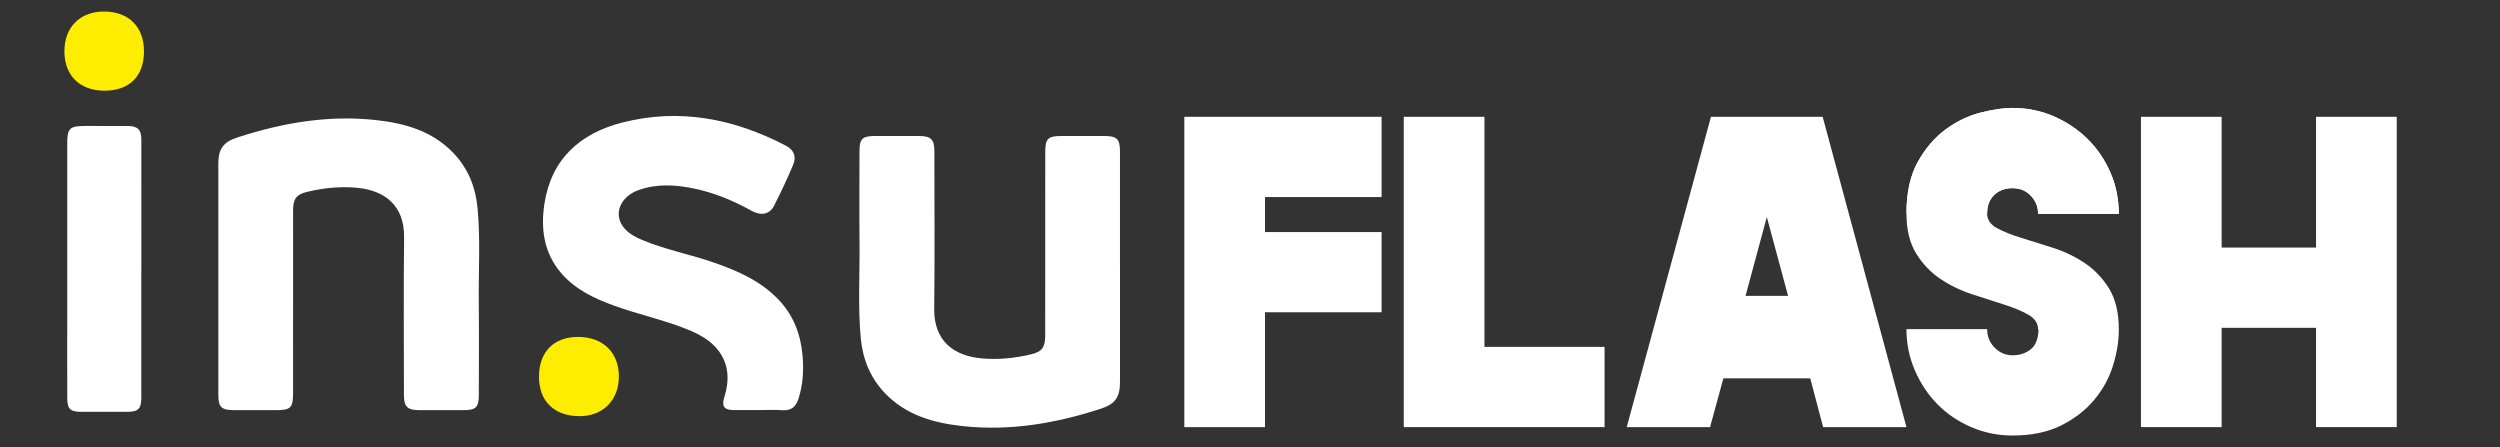<?xml version="1.0" encoding="UTF-8"?><svg xmlns="http://www.w3.org/2000/svg" width="236.386" height="42.27" xmlns:xlink="http://www.w3.org/1999/xlink" viewBox="0 0 236.386 42.27"><rect x="0" y="0" width="236.386" height="42.27" fill="#333333" stroke="none"/><defs><clipPath id="clippath"><rect x="218.377" y="-85.882" width="445.471" height="885.065" rx="25.286" ry="25.286" transform="translate(797.764 -84.462) rotate(90)" style="fill:none;"/></clipPath><radialGradient id="Degradado_sin_nombre_23" cx="-2162.844" cy="1351.842" fx="-2162.844" fy="1351.842" r="1038.974" gradientTransform="translate(5070.214 -3503.096) scale(2.56 2.035)" gradientUnits="userSpaceOnUse"><stop offset="0" stop-color="#ffed00"/><stop offset=".068" stop-color="#eecf1c"/><stop offset=".205" stop-color="#cf984f"/><stop offset=".343" stop-color="#b56a7b"/><stop offset=".48" stop-color="#a0439f"/><stop offset=".615" stop-color="#8f26bb"/><stop offset=".748" stop-color="#8310cf"/><stop offset=".878" stop-color="#7c04da"/><stop offset="1" stop-color="#7a00df"/></radialGradient><clipPath id="clippath-1"><polyline points="1430.46 -157.982 1442.695 928.609 -489.54 928.609 -489.54 -157.982" style="fill:none;"/></clipPath><clipPath id="clippath-3"><polygon points="-490.923 -149.552 1431.12 -149.552 1431.12 488.101 -490.923 429.854 -490.923 -149.552" style="fill:none;"/></clipPath></defs><g style="isolation:isolate;"><g id="Capa_1"><path d="M140.36,32.798h11.359v7.587h-18.988V11.044h7.629v21.754Z" style="fill:#fff;"/><path d="M187.892,20.182c0,.587.306,1.048.919,1.383.613.335,1.379.643,2.298.922.919.28,1.922.594,3.008.943,1.086.35,2.089.832,3.008,1.446.919.615,1.684,1.418,2.298,2.41.613.992.919,2.285.919,3.877,0,1.09-.182,2.222-.545,3.395-.363,1.173-.95,2.25-1.761,3.227-.811.979-1.851,1.789-3.123,2.431-1.272.643-2.816.964-4.632.964-1.369,0-2.669-.266-3.898-.796-1.23-.531-2.292-1.25-3.186-2.159-.895-.908-1.607-1.977-2.138-3.207-.531-1.229-.796-2.529-.796-3.898h7.629c0,.682.235,1.265.706,1.748s1.039.725,1.704.725,1.232-.185,1.703-.554c.471-.369.72-.996.749-1.877h-.042c0-.587-.308-1.054-.922-1.404-.615-.349-1.383-.671-2.305-.964-.922-.294-1.922-.614-2.997-.964-1.076-.349-2.075-.831-2.997-1.446-.922-.614-1.691-1.418-2.306-2.41-.615-.992-.922-2.256-.922-3.793,0-1.984.363-3.618,1.09-4.904.726-1.285,1.607-2.305,2.641-3.06,1.033-.754,2.13-1.278,3.29-1.572,1.159-.294,2.159-.44,2.997-.44,1.397,0,2.704.266,3.919.796,1.215.531,2.277,1.244,3.185,2.138.908.895,1.628,1.949,2.159,3.165.53,1.216.796,2.522.796,3.919h-7.629c0-.671-.229-1.243-.686-1.718-.457-.475-1.032-.713-1.724-.713-.72,0-1.303.217-1.745.65-.443.433-.665,1.013-.665,1.739Z" style="fill:#fff;"/><path d="M180.264,20.182c0-1.984.363-3.618,1.09-4.904.726-1.285,1.607-2.305,2.641-3.06,1.033-.754,2.13-1.278,3.29-1.572,1.159-.294,2.159-.44,2.997-.44,1.397,0,2.704.266,3.919.796,1.215.531,2.277,1.244,3.185,2.138.908.895,1.628,1.949,2.159,3.165.53,1.216.796,2.522.796,3.919h-7.629c0-.671-.229-1.243-.686-1.718-.457-.475-1.032-.713-1.724-.713-.72,0-1.303.217-1.745.65-.443.433-.665,1.013-.665,1.739" style="fill:#fff;"/><path d="M130.636,18.631h-11.024v3.312h11.024v7.586h-11.024v10.856h-7.629V11.044h18.652v7.586Z" style="fill:#fff;"/><path d="M20.643,26.348c0-3.608-.002-7.217,0-10.825,0-1.445.455-2.089,1.816-2.531,4.258-1.385,8.606-2.131,13.09-1.639,2.731.3,5.323,1.027,7.316,3.11,1.387,1.449,2.098,3.213,2.285,5.175.285,2.99.09,5.992.12,8.988.03,2.922.009,5.844.004,8.767-.002,1.106-.291,1.386-1.401,1.386-1.423,0-2.846.001-4.269,0-1.07-.001-1.41-.332-1.41-1.393-.002-4.981-.043-9.962.015-14.941.036-3.081-1.899-4.457-4.473-4.691-1.572-.143-3.141.014-4.683.383-1.027.245-1.34.644-1.34,1.779-.004,5.743-.004,11.486-.003,17.229,0,1.415-.215,1.637-1.612,1.636-1.321-.001-2.643-.003-3.964,0-1.194.002-1.49-.282-1.491-1.452,0-3.659,0-7.318,0-10.977Z" style="fill:#fff;"/><path d="M71.718,38.775c-.787,0-1.575.005-2.362-.002-.885-.008-1.139-.354-.872-1.206.479-1.528.467-3.019-.503-4.35-.767-1.052-1.905-1.641-3.093-2.115-2.205-.879-4.534-1.376-6.763-2.18-1.893-.683-3.7-1.521-5.052-3.087-1.65-1.912-1.959-4.202-1.596-6.568.654-4.261,3.408-6.679,7.404-7.692,5.402-1.369,10.532-.35,15.409,2.188.781.406,1.039,1.041.697,1.845-.552,1.298-1.15,2.579-1.79,3.836-.423.831-1.227.989-2.151.477-1.711-.948-3.498-1.693-5.416-2.093-1.758-.367-3.52-.475-5.25.144-1.801.645-2.434,2.372-1.335,3.625.456.52,1.065.84,1.698,1.103,2.217.921,4.584,1.367,6.843,2.156,2.214.774,4.327,1.714,5.997,3.443,1.44,1.492,2.129,3.312,2.302,5.329.117,1.365.045,2.737-.382,4.063-.234.728-.653,1.156-1.498,1.095-.758-.055-1.523-.012-2.285-.012Z" style="fill:#fff;"/><path d="M50.965,35.589c.011-2.342,1.422-3.749,3.741-3.732,2.308.017,3.805,1.476,3.811,3.715.007,2.267-1.501,3.788-3.744,3.778-2.385-.011-3.82-1.427-3.809-3.761Z" style="fill:#ffed00;"/><path d="M13.361,25.541c0,4.013.001,8.026,0,12.039,0,1.078-.278,1.357-1.331,1.359-1.448.002-2.896.003-4.343.001-1.041-.001-1.318-.254-1.324-1.289-.013-2.21-.005-4.419-.005-6.629,0-5.816-.002-11.633,0-17.449,0-1.441.228-1.663,1.684-1.663,1.346,0,2.692-.008,4.038.002.941.007,1.283.353,1.284,1.284.003,4.115.001,8.229.001,12.344h-.003Z" style="fill:#fff;"/><path d="M13.613,4.883c-.01,2.34-1.394,3.701-3.754,3.692-2.32-.009-3.765-1.435-3.769-3.718-.003-2.281,1.48-3.773,3.745-3.767,2.348.006,3.789,1.453,3.778,3.794Z" style="fill:#ffed00;"/><path d="M105.9,25.292c0,3.608.002,7.217,0,10.825,0,1.445-.455,2.089-1.816,2.531-4.258,1.385-8.606,2.131-13.09,1.639-2.731-.3-5.323-1.027-7.316-3.11-1.387-1.449-2.098-3.213-2.285-5.175-.285-2.99-.09-5.992-.12-8.988-.03-2.922-.009-5.844-.004-8.767.002-1.106.291-1.386,1.401-1.386,1.423,0,2.846-.001,4.269,0,1.07.001,1.41.332,1.41,1.393.002,4.981.043,9.962-.015,14.941-.036,3.081,1.899,4.457,4.473,4.691,1.572.143,3.141-.014,4.683-.383,1.027-.245,1.34-.644,1.34-1.779.004-5.743.004-11.486.003-17.229,0-1.415.215-1.637,1.612-1.636,1.321.001,2.643.003,3.964,0,1.194-.002,1.49.282,1.491,1.452,0,3.659,0,7.318,0,10.977Z" style="fill:#fff;"/><path d="M172.383,40.385l-1.216-4.611h-8.215l-1.257,4.611h-7.88l7.964-29.341h10.563l7.922,29.341h-7.88ZM165.048,27.978h4.024l-2.012-7.461-2.012,7.461Z" style="fill:#fff;"/><path d="M218.993,11.044h7.629v29.341h-7.629v-9.389h-8.928v9.389h-7.629V11.044h7.629v12.365h8.928v-12.365Z" style="fill:#fff;"/></g><g id="POPUP"><g style="clip-path:url(#clippath);"><polygon points="1442.695 730.422 -489.54 730.721 -489.54 -91.512 1435.167 -91.512 1442.695 730.422" style="fill:url(#Degradado_sin_nombre_23);"/><g style="clip-path:url(#clippath-1);"><g style="mix-blend-mode:soft-light;"><path d="M1678.427-403.571l-37.312,165.193c-46.079,234.205-213.554,527.345-494.156,582.956C788.496,415.621,402.586,84.387,213.787,121.805,69.936,150.314,18.28,422.198-201.811,456.06c-336.674,51.799-561.985-286.895-660.177-324.474" style="fill:none; stroke:#7a00df; stroke-miterlimit:10;"/><path d="M-861.988,146.016c43.592,16.842,119.377,89.947,213.076,161.27,89.294,67.97,196.433,124.205,328.435,139.602,40.045,4.66,81.317,5.584,123.995.438C1.004,423.517,60.875,214.512,182.104,152.533c12.79-6.539,26.151-11.535,40.333-14.549,45.847-9.726,101.7.303,164.9,19.406,41.778,12.628,86.627,29.141,134.081,47.464,41.331,15.917,84.588,32.228,131.051,49.531,45.087,16.797,92.047,34.654,138.824,50.511,37.168,12.646,74.447,24.113,111.923,33.131,82.373,19.659,166.1,29.054,250.68,13.058,138.856-26.262,248.939-113.234,329.954-221.115,40.275-53.63,74.926-114.955,100.87-174.862,25.806-59.587,45.502-122.394,56.702-179.32l25.099-109.513,12.64-52.83" style="fill:none; stroke:#7e07d9; stroke-miterlimit:10;"/><path d="M-861.988,160.446c43.039,16.789,124.887,85.23,218.064,152.114,90.135,64.7,194.109,107.454,327.655,122.903,40.951,4.716,82.512,6.838,125.116,3.131C4.848,421.543,63.279,228.564,189.623,168.698c13.208-6.259,26.945-11.249,41.465-14.533,46.879-10.569,102.691-2.395,165.036,13.452,41.263,10.489,85.087,24.17,131.47,39.883,40.402,13.604,82.629,26.786,129.813,42.712,45.781,15.464,93.938,33.761,140.882,50.572,37.374,13.473,74.439,26.166,111.627,36.438,81.65,22.234,164.687,35.916,250.918,20.37,137.562-24.8,245.822-111.68,325.18-218.116,39.007-52.316,74.142-114.392,99.385-172.68,25.108-57.977,45.434-121.454,56.331-176.842l25.113-107.964,13.054-51.529" style="fill:none; stroke:#810dd3; stroke-miterlimit:10;"/><path d="M-861.988,174.876c42.486,16.736,130.527,80.486,223.053,142.958,91.154,61.546,191.785,90.703,326.876,106.203,41.856,4.771,83.692,8.085,126.237,5.824C8.635,419.529,65.65,242.594,197.141,184.863c13.623-5.981,27.738-10.964,42.597-14.518,47.911-11.413,103.715-5.092,165.172,7.499,40.773,8.353,83.548,19.199,128.86,32.301,39.474,11.29,80.67,21.344,128.576,35.893,46.474,14.13,95.828,32.869,142.94,50.632,37.581,14.299,74.401,28.317,111.331,39.745,80.861,25.023,163.265,42.767,251.155,27.683,136.252-23.384,242.702-110.121,320.407-215.117,37.742-50.997,73.358-113.829,97.9-170.498,24.411-56.366,45.365-120.515,55.959-174.363l25.126-106.415,13.468-50.228" style="fill:none; stroke:#8514cd; stroke-miterlimit:10;"/><path d="M-861.988,189.307c41.932,16.683,136.309,75.693,228.041,133.802,92.358,58.505,189.462,73.952,326.096,89.503,42.761,4.827,84.858,9.324,127.358,8.517,192.859-3.663,248.485-164.529,385.153-220.101,14.034-5.706,28.532-10.678,43.729-14.503,48.942-12.257,104.773-7.792,165.309,1.545,40.308,6.217,81.987,14.318,126.249,24.72,38.527,9.054,78.711,15.902,127.339,29.075,47.168,12.797,97.719,31.977,144.998,50.693,37.787,15.126,74.38,30.398,111.035,43.053,80.109,27.657,161.835,49.607,251.393,34.995,134.929-22.014,239.579-108.558,315.633-212.118,36.481-49.675,72.575-113.266,96.415-168.316,23.714-54.756,45.296-119.575,55.588-171.885l25.14-104.866,13.881-48.927" style="fill:none; stroke:#881bc8; stroke-miterlimit:10;"/><path d="M-861.988,203.737c41.379,16.631,142.242,70.834,233.03,124.645,93.755,55.57,187.138,57.201,325.316,72.803,43.667,4.883,86.023,12.388,128.478,11.21,191.157-5.303,245.474-141.816,387.342-195.203,14.443-5.435,29.325-10.393,44.861-14.488,49.974-13.101,105.868-10.502,165.445-4.408,39.87,4.078,80.448,9.371,123.638,17.138,37.598,6.762,76.752,10.461,126.101,22.256,47.861,11.464,99.654,30.976,147.056,50.753,38.03,15.866,74.359,32.476,110.739,46.36,79.356,30.285,160.397,56.435,251.63,42.308,133.592-20.686,236.453-106.991,310.859-209.119,35.224-48.348,71.791-112.703,94.931-166.133,23.016-53.145,45.228-118.635,55.217-169.406l25.153-103.317,14.295-47.625" style="fill:none; stroke:#8c22c2; stroke-miterlimit:10;"/><path d="M-861.988,218.167c40.826,16.578,148.33,65.888,238.018,115.489,95.35,52.733,184.815,40.45,324.536,56.103,44.572,4.939,87.154,11.774,129.599,13.903,189.511,9.508,242.441-119.128,389.531-170.305,14.849-5.166,30.119-10.107,45.993-14.473,51.005-13.945,107-13.227,165.581-10.362,39.459,1.93,78.912,4.424,121.027,9.557,36.673,4.47,74.793,5.019,124.864,15.437,48.555,10.131,101.553,30.069,149.114,50.814,38.243,16.681,74.336,34.551,110.443,49.667,78.602,32.907,158.952,63.25,251.868,49.62,132.244-19.399,233.324-105.419,306.085-206.12,33.972-47.017,71.007-112.14,93.446-163.951,22.319-51.535,45.159-117.695,54.846-166.928l25.167-101.768,14.709-46.324" style="fill:none; stroke:#8f28bc; stroke-miterlimit:10;"/><path d="M-861.988,232.597c40.272,16.525,154.579,60.835,243.006,106.333,97.148,49.985,182.491,23.699,323.756,39.403,45.478,4.995,88.286,12.981,130.72,16.596,187.772,15.998,239.39-96.467,391.72-145.407,15.254-4.901,30.912-9.822,47.125-14.458,52.037-14.788,108.386-11.301,165.717-16.315,38.928-3.404,77.379-.523,118.417,1.976,35.75,2.177,72.834-.423,123.627,8.619,49.248,8.797,103.452,29.163,151.172,50.874,38.457,17.496,74.314,36.623,110.148,52.974,77.846,35.522,157.501,70.052,252.105,56.933,130.886-18.151,230.191-103.843,301.312-203.121,32.725-45.681,70.223-111.577,91.961-161.769,21.621-49.924,45.09-116.755,54.474-164.449l25.18-100.219,15.122-45.023" style="fill:none; stroke:#932fb6; stroke-miterlimit:10;"/><path d="M-861.988,247.028c39.719,16.472,170.412,39.949,247.995,97.177,106.309,27.709,180.167,6.948,322.977,22.703,46.383,5.05,89.408,14.175,131.841,19.289,185.997,22.418,236.324-73.83,393.909-120.51,15.657-4.638,31.705-9.537,48.257-14.443,53.068-15.632,109.37-18.757,165.853-22.269,38.718-2.407,75.853-5.103,115.806-5.606,34.828-.439,70.874-5.864,122.389,1.8,49.942,7.464,105.35,28.259,153.23,50.935,38.67,18.313,74.291,38.692,109.852,56.282,77.091,38.131,156.043,76.841,252.343,64.245,129.518-16.941,227.054-102.261,296.538-200.122,31.483-44.341,69.44-111.013,90.476-159.587,20.924-48.314,45.022-115.815,54.103-161.971l25.194-98.671,15.536-43.722" style="fill:none; stroke:#9636b0; stroke-miterlimit:10;"/><path d="M-861.988,261.458c39.165,16.419,177.465,33.111,252.983,88.021,108.52,22.253,177.844-9.803,322.197,6.003,47.288,5.106,90.523,15.354,132.962,21.982,184.195,28.766,233.246-51.219,396.098-95.612,16.059-4.378,32.499-9.251,49.389-14.428,54.1-16.476,110.601-21.576,165.99-28.222,38.382-4.606,74.324-10.422,113.195-13.187,33.914-2.413,68.915-11.306,121.152-5.019,50.635,6.131,107.248,27.357,155.288,50.995,38.882,19.132,74.268,40.759,109.556,59.589,76.336,40.733,154.58,83.615,252.58,71.558,128.141-15.766,223.914-100.674,291.764-197.123,30.246-42.995,68.656-110.45,88.991-157.404,20.226-46.703,44.953-114.875,53.732-159.492l25.207-97.122,15.95-42.421" style="fill:none; stroke:#9a3caa; stroke-miterlimit:10;"/><path d="M-861.988,275.888c38.612,16.366,184.518,26.273,257.971,78.864,110.731,16.796,175.52-26.555,321.417-10.697,48.194,5.162,91.632,16.519,134.083,24.675,182.37,35.039,230.158-28.631,398.287-70.714,16.46-4.12,33.292-8.966,50.521-14.413,55.132-17.32,111.857-24.437,166.126-34.176,38.065-6.831,72.802-15.375,110.584-20.769,33-4.711,66.956-16.748,119.915-11.837,51.329,4.798,109.145,26.456,157.346,51.055,39.095,19.952,74.245,42.823,109.26,62.896,75.582,43.33,153.111,90.374,252.818,78.87,126.757-14.625,220.769-99.081,286.99-194.124,29.015-41.644,67.872-109.887,87.506-155.222,19.529-45.093,44.885-113.935,53.36-157.014l25.221-95.573,16.363-41.119" style="fill:none; stroke:#9d43a4; stroke-miterlimit:10;"/><path d="M-861.988,290.318c38.059,16.313,191.571,19.435,262.96,69.708,112.942,11.34,173.197-43.306,320.637-27.397,49.099,5.218,92.737,17.668,135.203,27.368,180.531,41.236,227.062-6.068,400.476-45.816,16.86-3.864,34.086-8.68,51.653-14.397,56.163-18.163,113.129-27.345,166.262-40.13,37.762-9.086,71.282-20.333,107.974-28.35,32.089-7.012,64.997-22.189,118.677-18.656,52.022,3.464,111.042,25.557,159.404,51.116,39.306,20.773,74.224,44.884,108.964,66.204,74.829,45.921,151.638,97.118,253.055,86.183,125.366-13.517,217.621-97.482,282.216-191.125,27.79-40.287,67.089-109.324,86.021-153.04,18.831-43.482,44.816-112.995,52.989-154.536l25.234-94.024,16.777-39.818" style="fill:none; stroke:#a14a9e; stroke-miterlimit:10;"/><path d="M-861.988,304.748c37.505,16.26,198.624,12.597,267.948,60.552,115.153,5.884,170.873-60.057,319.858-44.096,50.005,5.274,93.84,18.801,136.324,30.061,178.686,47.359,223.96,16.474,402.665-20.918,17.259-3.611,34.879-8.395,52.785-14.382,57.195-19.007,114.41-30.303,166.398-46.083,37.467-11.372,69.764-25.294,105.363-35.932,31.179-9.317,63.038-27.631,117.44-25.475,52.716,2.131,112.938,24.66,161.462,51.176,39.518,21.595,74.203,46.943,108.669,69.511,74.078,48.506,150.16,103.845,253.293,93.495,123.97-12.44,214.468-95.877,277.443-188.127,26.572-38.925,66.305-108.761,84.536-150.858,18.134-41.872,44.747-112.055,52.618-152.057l25.248-92.475,17.191-38.517" style="fill:none; stroke:#a45199; stroke-miterlimit:10;"/><path d="M-861.988,319.179c36.952,16.207,205.678,5.759,272.937,51.396,117.364.428,168.549-76.808,319.078-60.796,50.91,5.329,94.942,19.918,137.445,32.754,176.841,53.407,220.853,38.993,404.854,3.979,17.658-3.36,35.673-8.109,53.917-14.367,58.226-19.851,115.692-33.31,166.535-52.037,37.174-13.692,68.247-30.26,102.752-43.513,30.27-11.626,61.079-33.073,116.203-32.294,53.409.798,114.834,23.764,163.52,51.237,39.729,22.419,74.183,48.999,108.373,72.818,73.329,51.086,148.678,110.555,253.531,100.808,122.567-11.394,211.31-94.265,272.669-185.128,25.361-37.556,65.521-108.198,83.052-148.676,17.436-40.262,44.679-111.115,52.246-149.579l25.261-90.926,17.605-37.216" style="fill:none; stroke:#a85793; stroke-miterlimit:10;"/><path d="M-861.988,333.609c36.399,16.155,212.731-1.08,277.925,42.24,119.575-5.028,166.226-93.559,318.298-77.496,51.815,5.385,96.045,21.018,138.566,35.447,175.003,59.385,217.743,61.492,407.043,28.877,18.057-3.111,36.466-7.824,55.049-14.352,59.258-20.695,116.967-36.365,166.671-57.99,36.876-16.044,66.73-35.232,100.141-51.094,29.361-13.94,59.12-38.514,114.965-39.112,54.102-.535,116.729,22.869,165.578,51.297,39.939,23.243,74.164,51.053,108.077,76.125,72.583,53.662,147.193,117.247,253.768,108.121,121.161-10.375,208.147-92.646,267.895-182.129,24.158-36.181,64.738-107.635,81.567-146.493,16.739-38.651,44.61-110.176,51.875-147.1l25.275-89.377,18.018-35.915" style="fill:none; stroke:#ab5e8d; stroke-miterlimit:10;"/><path d="M-861.988,348.039c35.845,16.102,219.784-7.918,282.913,33.083,121.787-10.484,163.902-110.31,317.518-94.196,52.721,5.441,97.152,22.103,139.687,38.14,173.178,65.294,214.631,83.971,409.232,53.775,18.455-2.864,37.26-7.538,56.181-14.337,60.289-21.539,118.228-39.463,166.807-63.944,36.568-18.428,65.212-40.208,97.531-58.676,28.451-16.258,57.161-43.956,113.728-45.931,54.796-1.868,118.623,21.975,167.636,51.358,40.149,24.069,74.147,53.105,107.781,79.433,71.84,56.233,145.705,123.92,254.006,115.433,119.75-9.385,204.98-91.019,263.121-179.13,22.962-34.798,63.954-107.072,80.082-144.311,16.042-37.041,44.542-109.236,51.504-144.622l25.288-87.828,18.432-34.614" style="fill:none; stroke:#af6587; stroke-miterlimit:10;"/><path d="M-861.988,362.469c35.292,16.049,226.837-14.756,287.902,23.927,123.998-15.941,161.579-127.061,316.738-110.896,53.626,5.497,98.263,23.172,140.808,40.833,171.373,71.139,211.518,106.432,411.421,78.673,18.854-2.618,38.053-7.253,57.313-14.322,61.321-22.382,119.469-42.599,166.943-69.897,36.246-20.841,63.691-45.189,94.92-66.257,27.539-18.58,55.202-49.398,112.491-52.75,55.489-3.202,120.517,21.083,169.694,51.418,40.358,24.895,74.131,55.156,107.485,82.74,71.1,58.8,144.213,130.574,254.243,122.746,118.336-8.42,201.807-89.384,258.347-176.131,21.776-33.409,63.17-106.508,78.597-142.129,15.344-35.43,44.473-108.296,51.132-142.143l25.301-86.28,18.846-33.312" style="fill:none; stroke:#b26b81; stroke-miterlimit:10;"/><path d="M-861.988,376.9c34.738,15.996,233.891-21.594,292.89,14.771,126.209-21.397,159.255-143.812,315.959-127.596,54.532,5.552,99.38,24.226,141.928,43.526,169.592,76.924,208.405,128.875,413.61,103.57,19.252-2.374,38.846-6.968,58.445-14.307,62.353-23.226,120.685-45.769,167.079-75.851,35.904-23.28,62.167-50.173,92.309-73.839,26.625-20.904,53.243-54.839,111.253-59.568,56.183-4.535,122.41,20.192,171.752,51.479,40.567,25.723,74.116,57.204,107.189,86.047,70.363,61.364,142.72,137.208,254.481,130.058,116.92-7.48,198.628-87.74,253.574-173.132,20.598-32.012,62.387-105.945,77.112-139.947,14.647-33.82,44.404-107.356,50.761-139.665l25.315-84.731,19.259-32.011" style="fill:none; stroke:#b6727b; stroke-miterlimit:10;"/><path d="M-861.988,391.33c34.185,15.943,240.944-28.432,297.878,5.615,128.42-26.853,156.931-160.563,315.179-144.296,55.437,5.608,100.504,25.267,143.049,46.219,167.841,82.655,205.293,151.302,415.799,128.468,19.651-2.132,39.64-6.682,59.577-14.292,63.384-24.07,121.874-48.964,167.216-81.804,35.54-25.741,60.64-55.16,89.698-81.42,25.707-23.232,51.284-60.281,110.016-66.387,56.876-5.868,124.302,19.302,173.81,51.539,40.775,26.551,74.104,59.251,106.894,89.354,69.63,63.924,141.225,143.821,254.718,137.371,115.502-6.565,195.444-86.087,248.8-170.133,19.431-30.607,61.603-105.382,75.627-137.764,13.949-32.209,44.336-106.416,50.39-137.187l25.328-83.182,19.673-30.71" style="fill:none; stroke:#b97975; stroke-miterlimit:10;"/><path d="M-861.988,405.76c33.632,15.89,247.997-35.27,302.867-3.541,130.631-32.309,154.608-177.314,314.399-160.996,56.342,5.664,101.637,26.294,144.17,48.912,166.122,88.337,202.182,173.713,417.988,153.366,20.049-1.89,40.433-6.397,60.709-14.277,64.416-24.914,123.033-52.179,167.352-87.758,35.151-28.219,59.109-60.148,87.088-89.002,24.785-25.56,49.325-65.723,108.779-73.206,57.57-7.201,126.193,18.412,175.868,51.6,40.982,27.38,74.093,61.297,106.598,92.662,68.9,66.482,139.728,150.413,254.956,144.683,114.082-5.672,192.253-84.425,244.026-167.134,18.274-29.193,60.819-104.819,74.142-135.582,13.252-30.599,44.267-105.476,50.018-134.708l25.342-81.633,20.087-29.409" style="fill:none; stroke:#bc7f70; stroke-miterlimit:10;"/><path d="M-861.988,420.19c33.078,15.837,255.05-42.108,307.855-12.697,132.842-37.765,152.284-194.065,313.619-177.696,57.248,5.72,102.78,27.31,145.291,51.605,164.438,93.976,199.073,196.11,420.177,178.264,20.448-1.65,41.227-6.111,61.841-14.261,65.447-25.757,124.163-55.408,167.488-93.711,34.738-30.711,57.574-65.137,84.477-96.583,23.861-27.89,47.366-71.165,107.542-80.025,58.263-8.535,128.084,17.524,177.925,51.66,41.189,28.21,74.083,63.342,106.302,95.969,68.174,69.038,138.23,156.981,255.193,151.996,112.661-4.802,189.056-82.752,239.252-164.135,17.129-27.771,60.036-104.256,72.657-133.4,12.554-28.988,44.199-104.536,49.647-132.23l25.355-80.084,20.5-28.108" style="fill:none; stroke:#c0866a; stroke-miterlimit:10;"/><path d="M-861.988,434.62c32.525,15.784,262.104-48.946,312.843-21.854,135.053-43.222,149.961-210.816,312.84-194.395,58.153,5.776,103.933,28.315,146.412,54.298,162.793,99.576,195.966,218.492,422.367,203.161,20.847-1.412,42.02-5.826,62.973-14.246,66.479-26.601,125.262-58.646,167.624-99.665,34.3-33.213,56.036-70.127,81.866-104.164,22.933-30.22,45.407-76.606,106.304-86.843,58.957-9.868,129.973,16.637,179.983,51.721,41.395,29.04,74.075,65.386,106.006,99.276,67.451,71.591,137.355,172.165,255.431,159.308,110.655-12.049,185.852-81.068,234.479-161.136,15.996-26.339,59.252-103.693,71.172-131.218,11.857-27.378,44.13-103.596,49.276-129.751l25.369-78.535,20.914-26.806" style="fill:none; stroke:#c38d64; stroke-miterlimit:10;"/><path d="M-861.988,449.051c31.971,15.731,269.157-55.784,317.832-31.01,137.264-48.678,147.637-227.567,312.06-211.095,59.059,5.831,105.096,29.309,147.532,56.991,161.187,105.143,192.861,240.862,424.556,228.059,21.247-1.174,42.814-5.54,64.105-14.231,67.511-27.445,126.333-61.887,167.761-105.619,33.837-35.72,54.494-75.116,79.255-111.746,22.003-32.549,43.447-82.048,105.067-93.662,59.65-11.201,131.862,15.75,182.041,51.781,41.601,29.871,74.069,67.429,105.71,102.584,66.732,74.143,135.79,178.681,255.668,166.621,109.31-10.997,182.64-79.372,229.705-158.137,14.877-24.897,58.468-103.13,69.688-129.036,11.159-25.767,44.061-102.656,48.905-127.273l25.382-76.986,21.328-25.505" style="fill:none; stroke:#c7945e; stroke-miterlimit:10;"/><path d="M-861.988,463.481c31.418,15.679,276.21-62.622,322.82-40.166,139.476-54.134,145.313-244.318,311.28-227.795,59.964,5.887,106.271,30.296,148.653,59.684,159.622,110.683,189.759,263.219,426.745,252.957,21.646-.937,43.607-5.255,65.237-14.216,68.542-28.289,127.378-65.128,167.897-111.572,33.352-38.229,52.95-80.104,76.645-119.327,21.07-34.878,41.488-87.49,103.83-100.481,60.344-12.534,133.751,14.864,184.099,51.841,41.805,30.703,74.065,69.471,105.414,105.891,66.016,76.694,134.221,185.12,255.906,173.933,107.966-9.926,179.421-77.663,224.931-155.139,13.772-23.445,57.685-102.567,68.203-126.853,10.462-24.157,43.993-101.716,48.533-124.794l25.396-75.437,21.741-24.204" style="fill:none; stroke:#ca9a58; stroke-miterlimit:10;"/><path d="M-861.988,477.911c30.865,15.626,283.263-69.46,327.809-49.322,141.687-59.59,142.99-261.069,310.5-244.495,60.87,5.943,107.458,31.274,149.774,62.377,158.098,116.2,186.66,285.565,428.934,277.855,22.046-.702,44.4-4.969,66.369-14.201,69.574-29.133,128.398-68.366,168.033-117.526,32.845-40.739,51.404-85.091,74.034-126.909,20.134-37.205,39.529-92.931,102.592-107.299,61.037-13.868,135.638,13.979,186.157,51.902,42.01,31.536,74.062,71.513,105.119,109.198,65.303,79.243,132.649,191.48,256.143,181.246,106.622-8.836,176.194-75.94,220.157-152.14,12.682-21.981,56.901-102.004,66.718-124.671,9.764-22.546,43.924-100.777,48.162-122.316l25.409-73.888,22.155-22.903" style="fill:none; stroke:#cea152; stroke-miterlimit:10;"/><path d="M-861.988,492.341c30.311,15.573,290.317-76.298,332.797-58.478,143.898-65.046,140.666-277.82,309.72-261.195,61.775,5.999,108.655,32.247,150.895,65.07,156.614,121.7,183.565,307.901,431.123,302.752,22.446-.467,45.194-4.684,67.501-14.186,70.605-29.976,129.397-71.597,168.169-123.479,32.319-43.247,49.855-90.077,71.423-134.49,19.198-39.532,37.57-98.373,101.355-114.118,61.731-15.201,137.525,13.094,188.215,51.962,42.213,32.369,74.061,73.554,104.823,112.505,64.594,81.792,131.076,197.757,256.381,188.558,105.278-7.728,172.959-74.204,215.383-149.141,11.61-20.507,56.117-101.44,65.233-122.489,9.067-20.936,43.855-99.837,47.791-119.837l25.423-72.34,22.569-21.602" style="fill:none; stroke:#d1a84c; stroke-miterlimit:10;"/><path d="M-861.988,506.772c29.758,15.52,297.37-83.136,337.785-67.635,146.109-70.503,138.343-294.572,308.941-277.895,62.68,6.054,109.865,33.214,152.016,67.762,155.171,127.186,180.472,330.226,433.312,327.65,22.847-.233,45.987-4.399,68.633-14.171,71.637-30.82,130.375-74.822,168.305-129.433,31.776-45.75,48.305-95.062,68.813-142.072,18.26-41.857,35.611-103.815,100.118-120.937,62.424-16.534,139.411,12.21,190.273,52.023,42.416,33.202,74.062,75.595,104.527,115.813,63.888,84.34,129.505,203.947,256.618,195.871,103.932-6.603,169.715-72.451,210.61-146.142,10.555-19.02,55.334-100.877,63.748-120.307,8.369-19.326,43.787-98.897,47.419-117.359l25.436-70.791,22.982-20.301" style="fill:none; stroke:#d5ae46; stroke-miterlimit:10;"/><path d="M-861.988,665.504c23.671,14.938,375.695-157.146,392.657-168.353C-290.222,378.819-356.547,18.318-168.967,35.557-96.328,42.226-45.128,79.297-4.623,132.943c141.587,187.516,146.704,575.087,457.391,601.526,27.276,2.284,54.715-1.259,81.084-14.005,82.984-40.102,140.38-109.649,169.804-194.922,25.142-72.864,31.202-149.817,40.094-225.467,7.893-67.371,14.061-163.673,86.507-195.943,70.053-31.2,160.102,2.526,212.911,52.688,44.601,42.406,74.171,98.037,101.273,152.193,56.338,112.355,113.107,264.144,259.231,276.309,88.812,7.394,150.175-47.41,158.098-113.154,1.093-1.446,46.713-94.683,47.414-96.302.697-1.61,43.032-88.558,43.335-90.096l25.585-53.753,27.533-5.988" style="fill:none; stroke:#fbf806; stroke-miterlimit:10;"/><path d="M-861.988,679.934c23.117,14.885,382.009-165.193,397.646-177.509C-291.699,366.449-353.883,6.841-164.759,24.132,165.175,54.296,53.714,713.462,460.287,750.633c27.679,2.531,55.509-.973,82.216-13.99,84.016-40.945,141.255-112.761,169.94-200.875,24.51-75.29,29.663-154.788,37.484-233.049,6.964-69.685,12.102-169.115,85.27-202.761,70.746-32.533,161.992,1.634,214.969,52.748,44.807,43.233,74.164,100.09,100.977,155.5,55.615,114.93,111.686,270.11,259.469,283.621,87.454,7.995,147.422-45.589,153.324-110.155l45.929-94.12,68.562-139.822,27.947-4.686" style="fill:none; stroke:#ff0; stroke-miterlimit:10;"/></g></g><g style="clip-path:url(#clippath-3);"><g style="mix-blend-mode:soft-light;"><path d="M-604.096-42.761c23.352,12.767,264.733-86.145,293.174-79.041,126.946-72.199,109.185-286.587,254.82-272.6,54.341,5.17,94.367,29.985,129.118,63.008C198.599-212.058,215.322-1.306,438.626,3.02c19.988.387,40.197-2.942,59.86-11.738,62.11-27.719,110.716-70.177,140.22-122.417,24.985-44.237,36.277-91.428,50.681-136.98,12.832-40.58,24.712-99.849,80.124-117.513,53.611-17.066,120.565,7.946,163.269,43.388,35.756,29.675,61.561,67.916,86.136,104.499,51.353,76.448,103.736,184.478,213.87,181.023,83.013-2.604,132.915-55.758,163.137-113.983,6.246-12.034,44.034-82.436,49.279-94.547,5.217-12.046,36.221-79.851,38.485-91.359l21.174-54.973,20.132-13.628" style="fill:none; stroke:#dfc335; stroke-miterlimit:10;"/><path d="M-604.096-30.768c22.892,12.723,270.595-91.828,297.32-86.651,128.784-76.734,107.253-300.509,254.172-286.479,55.093,5.216,95.408,30.779,130.049,65.245C201.954-214.773,217.192,9.963,444.874,16.455c20.322.579,40.856-2.705,60.802-11.726,62.967-28.42,111.481-72.825,140.333-127.365,24.491-46.298,34.986-95.566,48.512-143.281,12.05-42.509,23.084-104.372,79.095-123.18,54.187-18.174,122.064,7.292,164.98,43.438,35.867,30.435,61.566,69.612,85.89,107.248,50.775,78.565,102.477,183.841,214.068,187.1,81.867,2.391,140.831-49.997,159.17-111.49,7.27-9.613,43.383-81.968,48.045-92.733,4.637-10.708,36.164-79.069,38.176-89.299l21.185-53.686,20.476-12.546" style="fill:none; stroke:#e3c92f; stroke-miterlimit:10;"/><path d="M-604.096-18.775c22.433,12.679,276.457-97.511,301.466-94.261,130.621-81.269,105.322-314.431,253.524-300.359,55.845,5.263,96.457,31.572,130.98,67.482C205.337-217.485,219.066,21.226,451.123,29.89c20.656.771,41.516-2.468,61.743-11.713,63.825-29.121,112.239-75.463,140.446-132.313,23.991-48.352,33.61-99.725,46.342-149.582,11.192-44.456,21.456-108.895,78.067-128.847,54.763-19.282,123.636,6.55,166.69,43.488,36.038,31.122,61.572,71.308,85.644,109.997,50.2,80.683,101.25,189.036,214.265,193.178,80.703,2.957,138.543-48.483,155.202-108.998,6.361-8.411,42.732-81.5,46.811-90.92,4.058-9.369,36.107-78.288,37.868-87.239l21.197-52.398,20.82-11.465" style="fill:none; stroke:#e6d029; stroke-miterlimit:10;"/><path d="M-604.096-6.782c21.973,12.635,282.319-103.194,305.612-101.871,132.459-85.804,103.391-328.353,252.875-314.238,56.597,5.309,97.515,32.364,131.911,69.72C208.747-220.193,220.942,32.484,457.371,43.325c20.991.963,42.176-2.231,62.684-11.701,64.682-29.823,112.989-78.094,140.56-137.261,23.485-50.4,32.33-103.857,44.172-155.883,10.42-46.379,19.828-113.417,77.039-134.514,55.34-20.39,125.207,5.808,168.4,43.538,36.21,31.809,61.579,73.004,85.398,112.745,49.627,82.801,100.027,194.201,214.463,199.255,79.543,3.513,136.254-46.97,151.235-106.505,5.452-7.21,42.08-81.032,45.577-89.106,3.478-8.031,36.05-77.507,37.559-85.179l21.208-51.111,21.164-10.383" style="fill:none; stroke:#ead723; stroke-miterlimit:10;"/><path d="M-604.096,5.211c21.513,12.591,288.181-108.878,309.758-109.481,134.297-90.338,101.46-342.275,252.227-328.118,57.349,5.355,98.579,33.157,132.842,71.957C212.182-222.896,222.821,43.736,463.619,56.76c21.326,1.153,42.835-1.994,63.625-11.689,65.54-30.524,113.734-80.716,140.673-142.209,22.974-52.442,31.051-107.988,42.002-162.184,9.648-48.302,18.199-117.94,76.01-140.182,55.916-21.498,126.778,5.067,170.111,43.589,36.382,32.496,61.587,74.7,85.152,115.494,49.055,84.919,98.81,199.335,214.66,205.333,78.387,4.058,133.966-45.457,147.267-104.013,4.543-6.008,41.429-80.564,44.343-87.292,2.898-6.692,35.993-76.726,37.25-83.119l21.219-49.824,21.508-9.302" style="fill:none; stroke:#eddd1d; stroke-miterlimit:10;"/><path d="M-604.096,17.204c21.053,12.547,294.043-114.561,313.904-117.09,136.134-94.873,99.529-356.197,251.579-341.997,58.101,5.402,99.651,33.951,133.773,74.194C215.641-225.593,224.703,54.983,469.868,70.195c21.661,1.344,43.495-1.757,64.566-11.676,66.397-31.225,114.474-83.33,140.786-147.157,22.459-54.479,29.771-112.12,39.832-168.485,8.876-50.225,16.571-122.463,74.982-145.849,56.492-22.606,128.349,4.325,171.821,43.639,36.553,33.183,61.664,76.359,84.907,118.243,48.627,86.959,97.598,204.436,214.858,211.41,77.236,4.594,131.677-43.943,143.299-101.521,3.635-4.807,40.778-80.096,43.109-85.479,2.319-5.354,35.936-75.945,36.942-81.059l21.23-48.537,21.851-8.221" style="fill:none; stroke:#f1e417; stroke-miterlimit:10;"/><path d="M-604.096,29.198c20.593,12.503,299.905-120.244,318.05-124.7,137.972-99.408,97.598-370.119,250.931-355.876,58.854,5.448,100.73,34.745,134.704,76.432C219.122-228.281,226.588,66.225,476.116,83.63c21.997,1.534,44.155-1.52,65.507-11.664,67.254-31.926,115.209-85.937,140.899-152.105,21.94-56.51,28.492-116.251,37.663-174.786,8.104-52.147,14.943-126.985,73.954-151.516,57.069-23.714,129.92,3.583,173.531,43.689,36.725,33.87,61.657,78.066,84.661,120.992,48.026,89.099,96.393,209.504,215.055,217.488,76.089,5.12,129.389-42.43,139.332-99.028,2.726-3.605,40.126-79.628,41.875-83.665,1.739-4.015,35.879-75.164,36.633-79l21.241-47.249,22.195-7.139" style="fill:none; stroke:#f4eb12; stroke-miterlimit:10;"/><path d="M-604.096,41.191c20.133,12.459,306.77-123.784,322.196-132.31C-129.426-175.396-186.234-475.161-31.617-460.875c59.606,5.494,101.814,35.541,135.635,78.669C222.623-230.961,228.502,77.123,482.364,97.065c22.335,1.694,44.814-1.283,66.449-11.652,68.112-32.628,115.942-88.537,141.013-157.054,21.419-58.537,27.212-120.383,35.493-181.087,7.332-54.07,13.315-131.508,72.925-157.183,57.645-24.822,131.491,2.841,175.242,43.739,36.897,34.557,61.651,79.773,84.415,123.74,47.425,91.239,95.195,214.537,215.252,223.565,74.948,5.636,127.1-40.916,135.364-96.536,1.817-2.403,39.475-79.16,40.641-81.851,1.159-2.677,35.821-74.382,36.325-76.94l21.253-45.962,22.539-6.058" style="fill:none; stroke:#f8f20c; stroke-miterlimit:10;"/><path d="M-604.096,53.184c19.673,12.415,312.244-130.606,326.342-139.92C-128.895-185.083-184.019-484.699-28.119-470.371c60.358,5.541,102.904,36.338,136.566,80.906C226.144-233.631,230.38,88.525,488.612,110.5c22.67,1.899,45.474-1.046,67.39-11.639,68.969-33.329,116.672-91.13,141.126-162.002,20.895-60.558,25.933-124.514,33.323-187.388,6.56-55.993,11.687-136.03,71.897-162.85,58.222-25.931,133.062,2.1,176.952,43.79,37.068,35.244,61.645,81.479,84.169,126.489,46.823,93.379,94.005,219.533,215.45,229.643,73.813,6.145,124.812-39.403,131.397-94.043.909-1.202,38.824-78.692,39.407-80.038.58-1.338,35.764-73.601,36.016-74.88l21.264-44.675,22.883-4.976" style="fill:none; stroke:#fbf806; stroke-miterlimit:10;"/><path d="M-604.096,65.177c19.213,12.371,317.491-137.294,330.487-147.53C-130.123-195.364-181.804-494.238-24.621-479.868,249.59-454.798,156.953,93.042,494.861,123.935c23.005,2.103,46.134-.809,68.331-11.627,69.826-34.03,117.399-93.717,141.239-166.95,20.37-62.574,24.653-128.646,31.153-193.689,5.788-57.916,10.058-140.553,70.868-168.517,58.798-27.039,134.634,1.358,178.663,43.84,37.24,35.931,61.638,83.186,83.923,129.238,46.222,95.519,92.823,224.491,215.647,235.721,72.684,6.645,122.524-37.889,127.429-91.551l38.172-78.224,56.982-116.207,23.227-3.895" style="fill:none; stroke:#ff0; stroke-miterlimit:10;"/></g></g></g></g></g></svg>